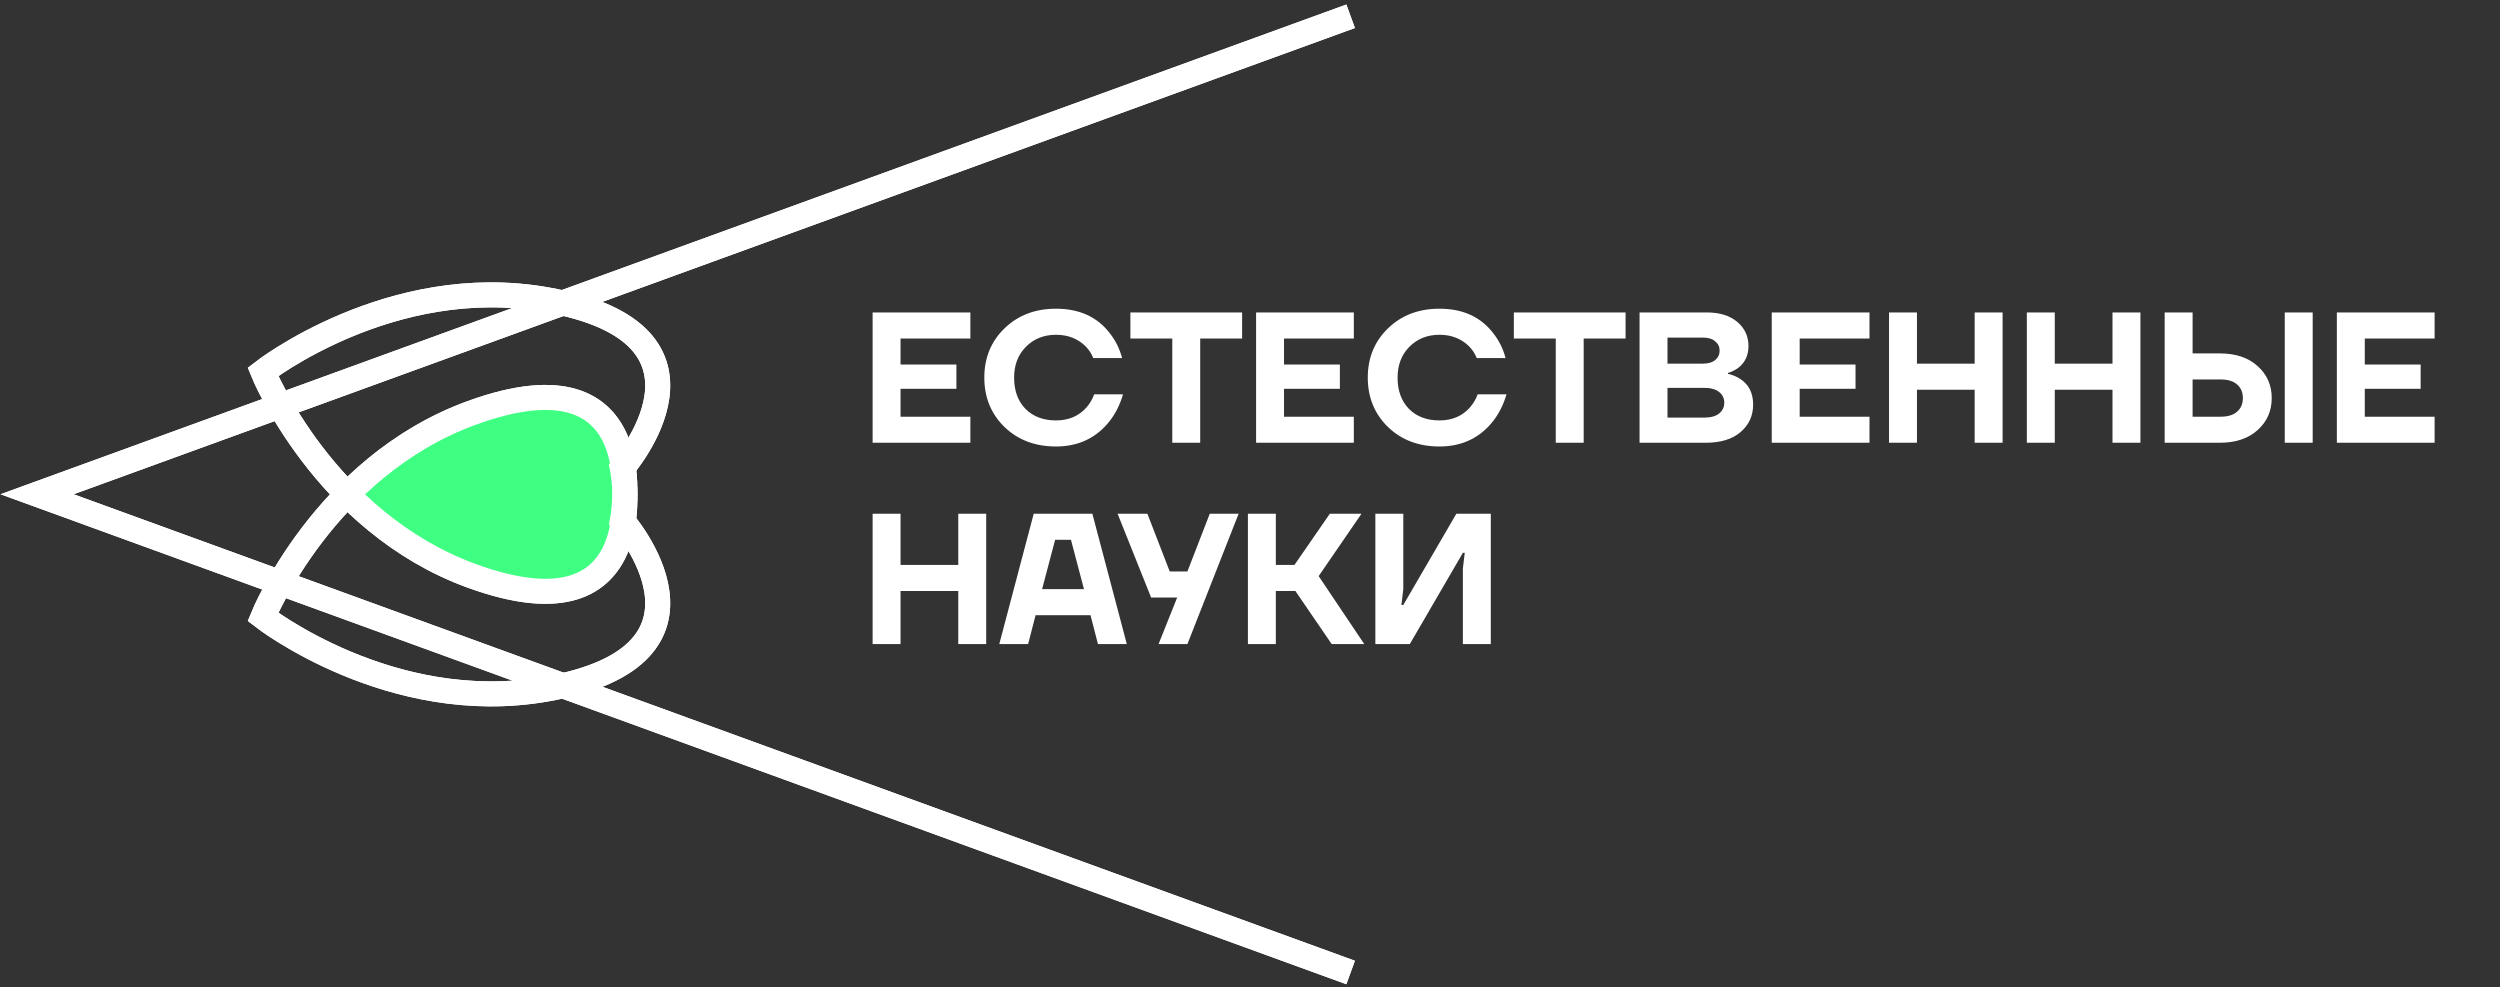 <?xml version="1.0" encoding="UTF-8"?> <svg xmlns="http://www.w3.org/2000/svg" width="385" height="152" viewBox="0 0 385 152" fill="none"><rect x="0" y="0" width="385" height="152" fill="#333333" stroke="none"/> <path d="M134.383 68.186V48.115H149.437V52.129H138.684V56.143H147.286V59.871H138.684V64.172H149.437V68.186H134.383ZM154.681 65.749C152.616 63.723 151.584 61.19 151.584 58.15C151.584 55.111 152.616 52.588 154.681 50.581C156.764 48.554 159.412 47.541 162.623 47.541C166.236 47.541 169.008 48.812 170.938 51.355C171.818 52.483 172.439 53.744 172.802 55.14H168.358C168.109 54.49 167.727 53.897 167.211 53.362C166.006 52.158 164.477 51.556 162.623 51.556C160.75 51.556 159.201 52.177 157.978 53.419C156.774 54.643 156.172 56.22 156.172 58.15C156.172 60.158 156.755 61.763 157.921 62.968C159.106 64.153 160.673 64.745 162.623 64.745C164.573 64.745 166.14 64.076 167.325 62.738C167.861 62.107 168.252 61.438 168.501 60.731H172.945C172.506 62.241 171.846 63.579 170.967 64.745C168.902 67.421 166.121 68.76 162.623 68.76C159.412 68.76 156.764 67.756 154.681 65.749ZM174.08 52.129V48.115H191.284V52.129H184.832V68.186H180.531V52.129H174.08ZM193.438 68.186V48.115H208.491V52.129H197.739V56.143H206.341V59.871H197.739V64.172H208.491V68.186H193.438ZM213.735 65.749C211.67 63.723 210.638 61.19 210.638 58.15C210.638 55.111 211.67 52.588 213.735 50.581C215.818 48.554 218.466 47.541 221.677 47.541C225.29 47.541 228.062 48.812 229.993 51.355C230.872 52.483 231.493 53.744 231.856 55.14H227.412C227.164 54.49 226.781 53.897 226.265 53.362C225.061 52.158 223.532 51.556 221.677 51.556C219.804 51.556 218.256 52.177 217.032 53.419C215.828 54.643 215.226 56.22 215.226 58.15C215.226 60.158 215.809 61.763 216.975 62.968C218.16 64.153 219.728 64.745 221.677 64.745C223.627 64.745 225.195 64.076 226.38 62.738C226.915 62.107 227.307 61.438 227.555 60.731H232C231.56 62.241 230.901 63.579 230.021 64.745C227.957 67.421 225.175 68.76 221.677 68.76C218.466 68.76 215.818 67.756 213.735 65.749ZM233.134 52.129V48.115H250.338V52.129H243.887V68.186H239.586V52.129H233.134ZM252.492 68.186V48.115H262.814C264.822 48.115 266.399 48.602 267.545 49.577C268.692 50.552 269.266 51.785 269.266 53.276C269.266 54.71 268.74 55.837 267.689 56.659C267.192 57.004 266.666 57.262 266.112 57.434V57.577C266.781 57.711 267.421 57.978 268.033 58.38C269.333 59.24 269.983 60.549 269.983 62.308C269.983 64.028 269.333 65.443 268.033 66.552C266.752 67.641 264.965 68.186 262.671 68.186H252.492ZM256.793 56H262.241C263.063 56 263.694 55.818 264.133 55.455C264.592 55.073 264.822 54.585 264.822 53.993C264.822 53.4 264.592 52.922 264.133 52.559C263.694 52.177 263.063 51.986 262.241 51.986H256.793V56ZM256.793 64.315H262.384C263.436 64.315 264.219 64.105 264.735 63.684C265.271 63.264 265.538 62.709 265.538 62.021C265.538 61.333 265.271 60.779 264.735 60.358C264.219 59.938 263.436 59.727 262.384 59.727H256.793V64.315ZM272.849 68.186V48.115H287.902V52.129H277.15V56.143H285.752V59.871H277.15V64.172H287.902V68.186H272.849ZM290.91 68.186V48.115H295.211V56H304.099V48.115H308.4V68.186H304.099V60.014H295.211V68.186H290.91ZM312.134 68.186V48.115H316.435V56H325.324V48.115H329.625V68.186H325.324V60.014H316.435V68.186H312.134ZM351.854 68.186V48.115H356.154V68.186H351.854ZM333.359 68.186V48.115H337.66V54.423H341.818C344.284 54.423 346.234 55.073 347.667 56.373C349.12 57.672 349.846 59.316 349.846 61.304C349.846 63.292 349.12 64.936 347.667 66.236C346.234 67.536 344.284 68.186 341.818 68.186H333.359ZM337.66 64.172H341.961C343.089 64.172 343.94 63.914 344.513 63.398C345.106 62.882 345.402 62.184 345.402 61.304C345.402 60.425 345.106 59.727 344.513 59.211C343.94 58.695 343.089 58.437 341.961 58.437H337.66V64.172ZM359.876 68.186V48.115H374.93V52.129H364.177V56.143H372.779V59.871H364.177V64.172H374.93V68.186H359.876ZM134.383 99.186V79.115H138.684V87H147.573V79.115H151.874V99.186H147.573V91.014H138.684V99.186H134.383ZM153.888 99.186L159.192 79.115H168.224L173.529 99.186H169.085L167.938 94.742H159.479L158.332 99.186H153.888ZM160.483 90.728H166.934L164.927 83.129H162.49L160.483 90.728ZM172.11 79.115H176.697L180.138 88.004H182.862L186.303 79.115H190.747L182.862 99.186H178.418L181.285 92.018H177.271L172.11 79.115ZM192.178 99.186V79.115H196.479V87H199.346L204.794 79.115H209.668L203.073 88.72L210.098 99.186H205.081L199.489 91.014H196.479V99.186H192.178ZM211.806 99.186V79.115H216.107V90.728L215.821 93.165H216.107L224.279 79.115H229.584V99.186H225.283V87.573L225.57 85.136H225.283L217.111 99.186H211.806Z" fill="white"></path> <path d="M207.998 149.765L5.705 76.115L207.998 2.505" stroke="white" stroke-width="3.851" stroke-miterlimit="10"></path> <path d="M95.913 71.927C94.905 64.984 90.212 57.189 72.605 63.627C64.654 66.536 58.332 71.267 53.484 76.154C58.332 81.041 64.615 85.772 72.605 88.681C90.212 95.119 94.905 87.285 95.913 80.381C95.835 80.265 95.758 80.226 95.758 80.226C95.758 80.226 96.107 78.52 96.146 76.154C96.107 73.788 95.758 72.082 95.758 72.082C95.797 72.082 95.835 72.004 95.913 71.927Z" fill="#3FFF83"></path> <path d="M95.838 80.188C95.838 80.188 101.19 53.194 72.645 63.588C49.88 71.888 40.494 95.003 40.494 95.003C40.494 95.003 60.157 110.322 84.048 106.133C113.988 100.898 95.838 80.188 95.838 80.188Z" stroke="white" stroke-width="3.851" stroke-miterlimit="10"></path> <path d="M95.838 72.082C95.838 72.082 101.19 99.075 72.645 88.681C49.88 80.382 40.494 57.267 40.494 57.267C40.494 57.267 60.157 41.947 84.048 46.136C113.988 51.372 95.838 72.082 95.838 72.082Z" stroke="white" stroke-width="3.851" stroke-miterlimit="10"></path> <path d="M207.998 149.765L5.705 76.115L207.998 2.505" stroke="white" stroke-width="3.851" stroke-miterlimit="10"></path> <path d="M95.913 71.927C94.905 64.984 90.212 57.189 72.605 63.627C64.654 66.536 58.332 71.267 53.484 76.154C58.332 81.041 64.615 85.772 72.605 88.681C90.212 95.119 94.905 87.285 95.913 80.381C95.835 80.265 95.758 80.226 95.758 80.226C95.758 80.226 96.107 78.52 96.146 76.154C96.107 73.788 95.758 72.082 95.758 72.082C95.797 72.082 95.835 72.004 95.913 71.927Z" fill="#3FFF83"></path> <path d="M95.838 80.188C95.838 80.188 101.19 53.194 72.645 63.588C49.88 71.888 40.494 95.003 40.494 95.003C40.494 95.003 60.157 110.322 84.048 106.133C113.988 100.898 95.838 80.188 95.838 80.188Z" stroke="white" stroke-width="3.851" stroke-miterlimit="10"></path> <path d="M95.838 72.082C95.838 72.082 101.19 99.075 72.645 88.681C49.88 80.382 40.494 57.267 40.494 57.267C40.494 57.267 60.157 41.947 84.048 46.136C113.988 51.372 95.838 72.082 95.838 72.082Z" stroke="white" stroke-width="3.851" stroke-miterlimit="10"></path> </svg> 